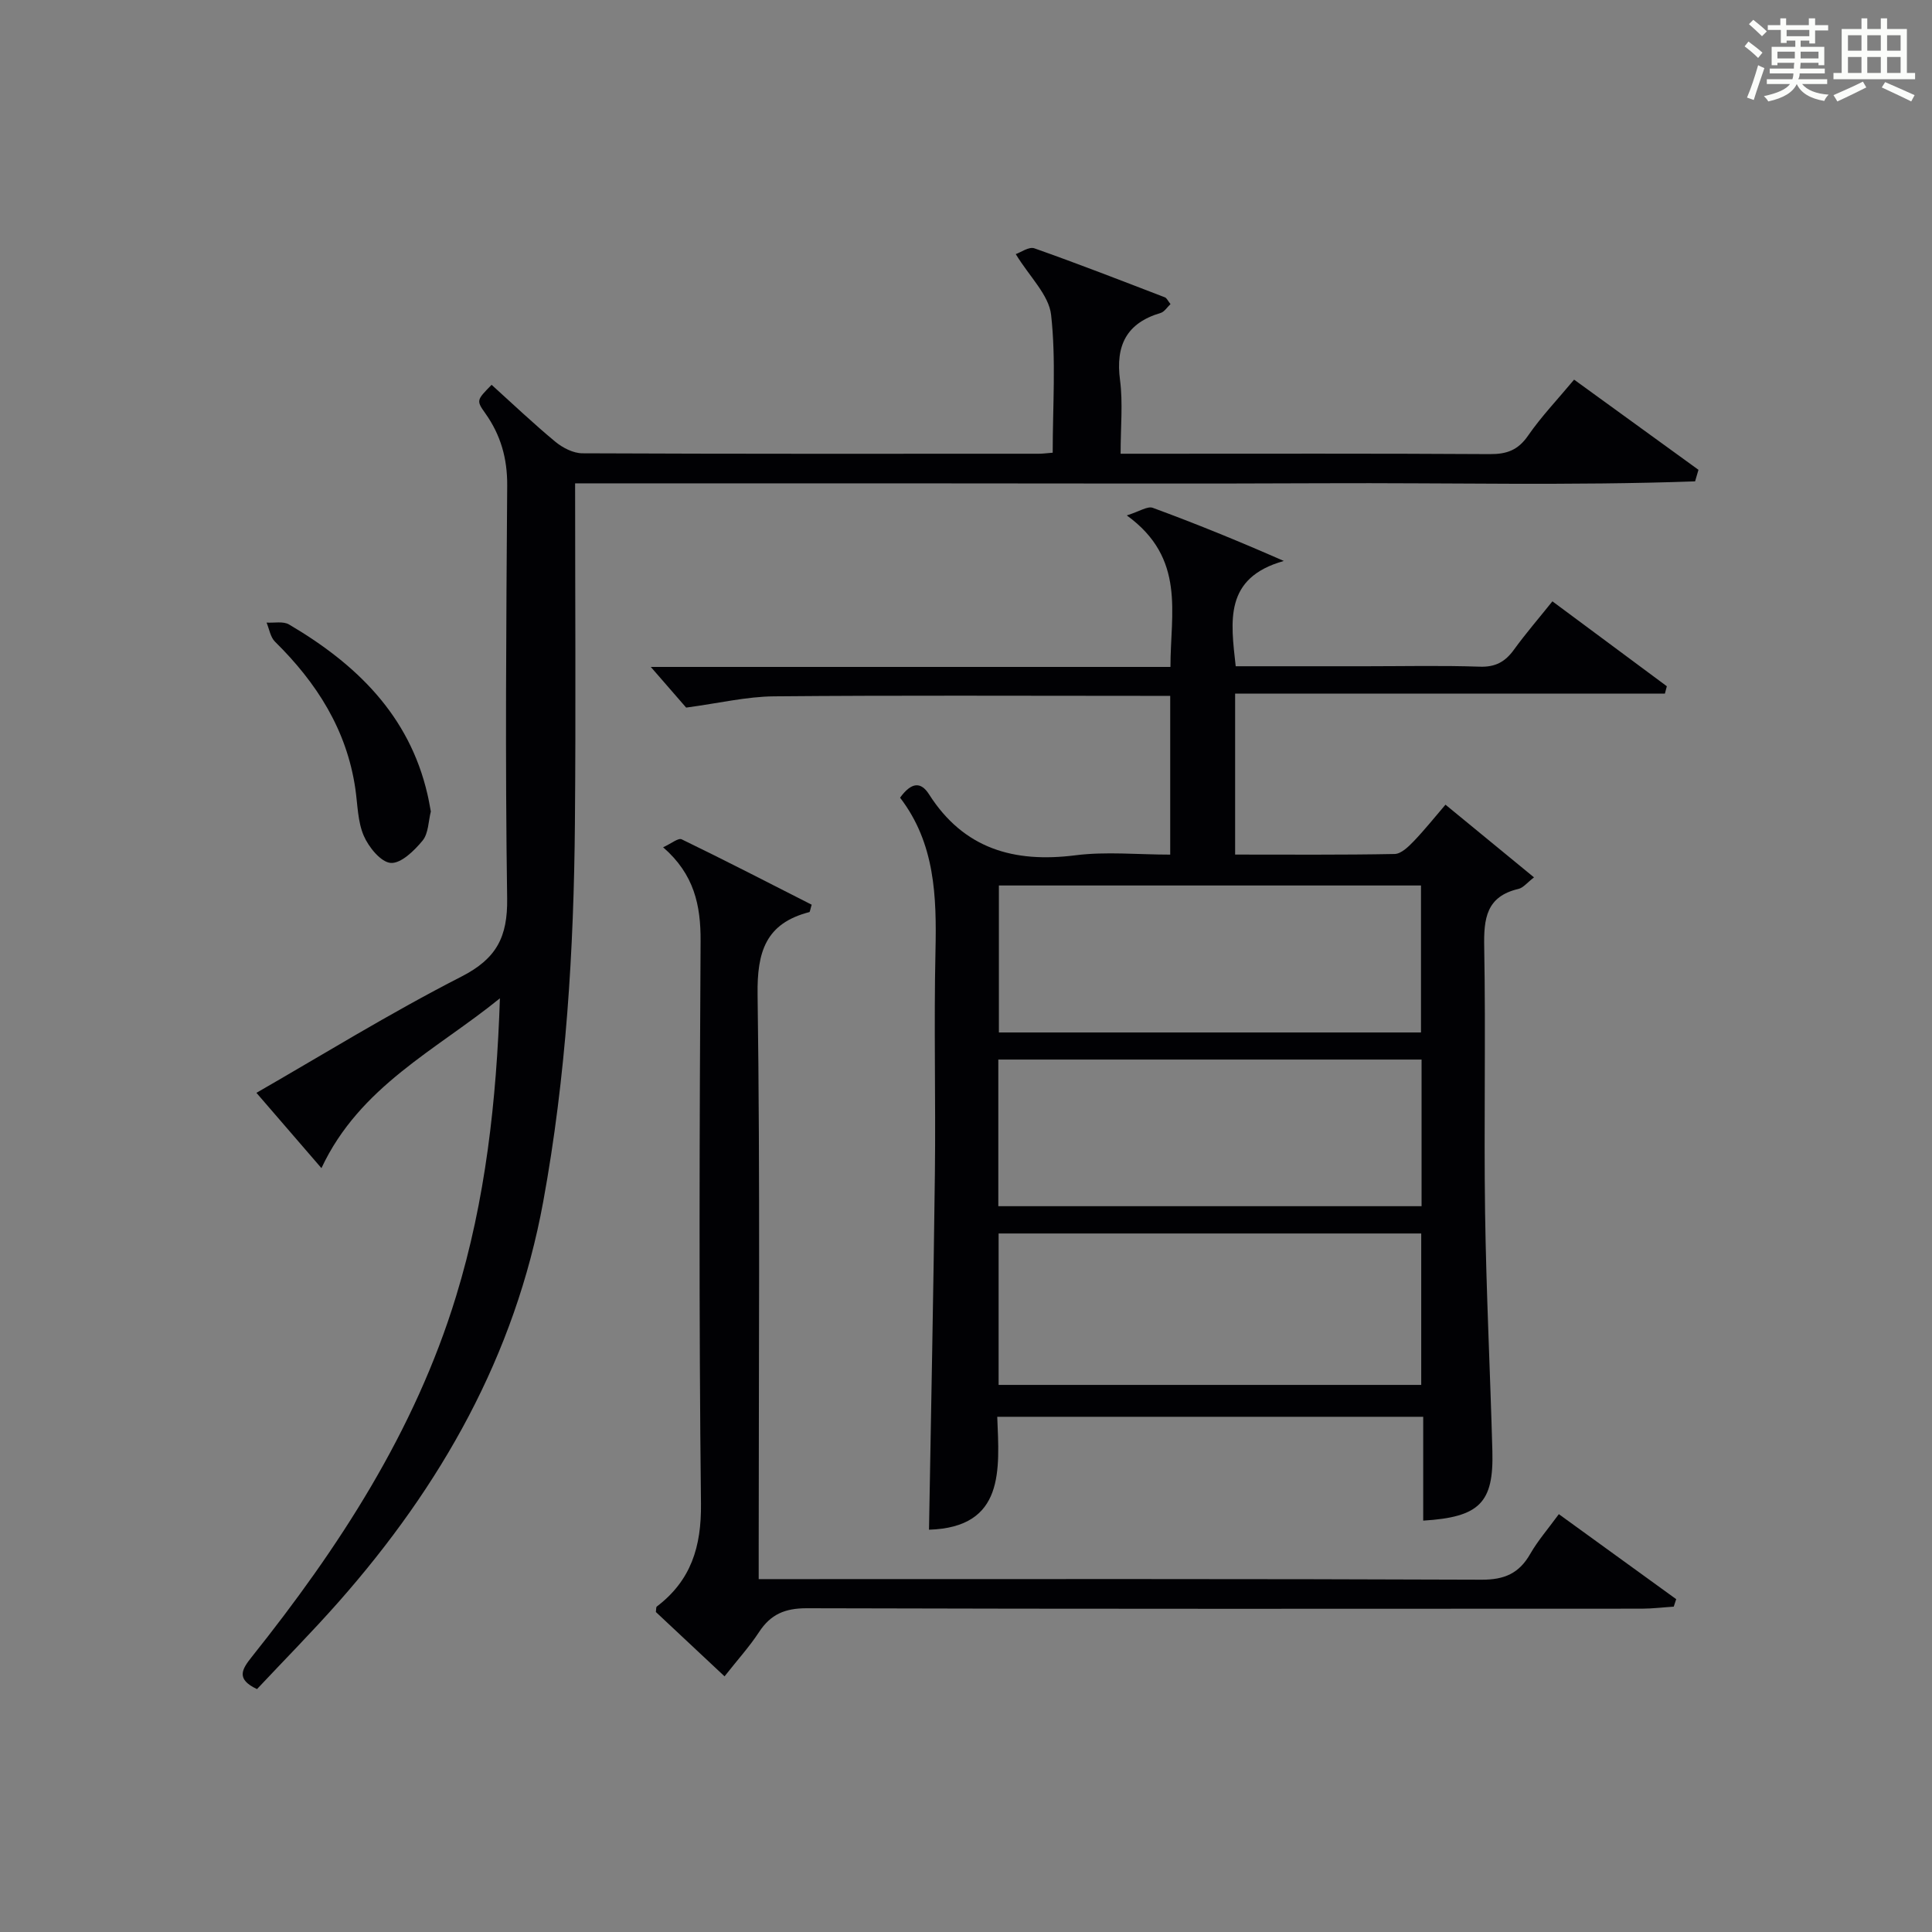 <?xml version="1.0" encoding="utf-8"?>
<svg version="1.1" id="漢_ZDIC_典" xmlns="http://www.w3.org/2000/svg" xmlns:xlink="http://www.w3.org/1999/xlink" x="0px" y="0px"
	 viewBox="0 0 400 400" style="enable-background:new 0 0 400 400;" xml:space="preserve">
<rect x="0" y="0" width="400" height="400" fill="#808080" stroke="none"/>
<style type="text/css">
	.st1{fill:#010104;}
	.st0{fill:#fbfcfa;}
</style>
<g>
	<path class="st0" d="M361.2,9.6l0.8-1c0.9,0.7,1.9,1.4,2.9,2.3L364,12C363,11,362,10.2,361.2,9.6z M361.7,20.2
		c0.9-2.1,1.6-4.3,2.3-6.7c0.4,0.2,0.8,0.4,1.3,0.6c-0.7,2.1-1.5,4.3-2.2,6.6L361.7,20.2z M362.1,5l0.9-0.9c1,0.8,2,1.6,2.8,2.4
		l-1,1C363.9,6.6,363,5.8,362.1,5z M374.6,3.8h1.2v1.4h2.7v1.1h-2.7v2.7h-1.2V8.4h-1.8v1.3h4.9v3.8h-1.2v-0.5h-3.7
		c0,0.4-0.1,0.9-0.1,1.2h5.1v1h-5.2c0,0.5-0.1,0.9-0.3,1.2h6v1h-5.2c1.1,1.3,2.9,2,5.5,2.2c-0.4,0.4-0.7,0.8-0.9,1.3
		c-2.9-0.5-4.8-1.6-5.7-3.5H372c-0.8,1.7-2.7,2.9-5.9,3.6c-0.2-0.4-0.6-0.8-0.9-1.1c2.8-0.6,4.6-1.4,5.4-2.5h-4.8v-1h5.3
		c0.1-0.3,0.2-0.7,0.2-1.2h-4.9v-1h5c0-0.4,0-0.8,0.1-1.2H368v0.5h-1.2V9.7h4.9V8.4h-1.8v0.5h-1.2V6.2H366V5.2h2.6V3.8h1.2v1.4h4.7
		V3.8z M368,12.1h3.6c0-0.4,0-0.9,0-1.4H368V12.1z M369.9,7.5h4.7V6.2h-4.7V7.5z M376.5,10.7h-3.7c0,0.5,0,1,0,1.4h3.7V10.7z"/>
	<path class="st0" d="M385.3,3.8h1.3V6h2.8V3.8h1.3V6h4.1v9.1h1.7v1.3h-16.9v-1.3h1.7V6h4.1V3.8z M385.7,16.9l0.7,1.2
		c-1.8,0.9-3.8,1.9-6,2.9c-0.2-0.4-0.5-0.8-0.8-1.3C381.9,18.7,383.9,17.8,385.7,16.9z M382.6,10.5h2.8V7.3h-2.8V10.5z M382.6,15.1
		h2.8v-3.3h-2.8V15.1z M386.6,10.5h2.8V7.3h-2.8V10.5z M386.6,15.1h2.8v-3.3h-2.8V15.1z M390.3,17c2.1,0.9,4.1,1.8,6.1,2.7l-0.7,1.3
		c-2.2-1.1-4.2-2-6.1-2.9L390.3,17z M393.5,7.3h-2.8v3.2h2.8V7.3z M390.7,15.1h2.8v-3.3h-2.8V15.1z"/>
	
	<path class="st1" d="M186.35,165.15c2.38-3.26,4.32-3.33,6-0.69c7.18,11.27,17.57,14.23,30.29,12.62c6.35-0.81,12.89-0.14,19.64-0.14
		c0-11.09,0-21.68,0-32.87c-2.01,0-3.78,0-5.55,0c-25.5,0-51-0.13-76.49,0.1c-5.66,0.05-11.31,1.41-18.18,2.33
		c-1.7-1.95-4.47-5.14-7.32-8.42c35.49,0,71.23,0,107.59,0c-0.02-11.14,3.24-22.48-9.04-31.37c2.61-0.81,4.28-1.97,5.38-1.57
		c8.84,3.25,17.56,6.79,27.13,11c-12.42,3.5-10.99,12.44-9.96,21.8c9.13,0,18.08,0,27.03,0c7.83,0,15.67-0.18,23.5,0.09
		c3.24,0.11,5.26-1.01,7.07-3.51c2.43-3.35,5.14-6.49,7.97-10.02c8.08,5.99,15.88,11.79,23.69,17.58c-0.13,0.51-0.26,1.02-0.4,1.53
		c-29.56,0-59.12,0-88.98,0c0,11.55,0,22.13,0,33.32c11.16,0,22.09,0.09,33.03-0.12c1.33-0.03,2.82-1.47,3.9-2.59
		c2.28-2.37,4.34-4.96,6.62-7.62c6.24,5.12,12.1,9.94,18.33,15.05c-1.43,1.1-2.23,2.16-3.22,2.39c-6.68,1.56-7.2,6.16-7.09,12.03
		c0.33,18.33-0.08,36.66,0.18,54.99c0.24,16.46,1.06,32.91,1.51,49.37c0.29,10.7-2.63,13.68-14.32,14.4c0-7.09,0-14.17,0-21.5
		c-29.58,0-58.51,0-88.19,0c0.43,10.96,1.61,22.89-14.13,23.38c0.42-24.62,0.93-49.2,1.22-73.79c0.18-15.33-0.22-30.67,0.12-45.99
		C193.93,185.61,193.6,174.6,186.35,165.15z M206.75,286.73c29.28,0,58.22,0,87.5,0c0-10.6,0-20.99,0-31.35c-29.37,0-58.41,0-87.5,0
		C206.75,266.03,206.75,276.29,206.75,286.73z M294.32,219.37c-29.47,0-58.5,0-87.63,0c0,10.3,0,20.22,0,30.36
		c29.31,0,58.34,0,87.63,0C294.32,239.55,294.32,229.62,294.32,219.37z M294.2,213.76c0-10.29,0-20.35,0-30.43
		c-29.33,0-58.26,0-87.39,0c0,10.31,0,20.35,0,30.43C236.14,213.76,265.08,213.76,294.2,213.76z"/>
	<path class="st1" d="M119.07,100.07c0,24,0.16,47.16-0.04,70.31c-0.22,26.28-1.81,52.44-6.56,78.4c-5.85,31.93-21.16,58.84-42.32,82.83
		c-5.49,6.22-11.34,12.13-16.94,18.1c-4.37-2.06-3.17-4.05-1.09-6.66c18.05-22.62,33.73-46.65,42.29-74.62
		c6.12-19.96,8.39-40.57,9.09-61.74c-13.13,10.68-29.01,18.19-36.95,35.16c-4.71-5.46-9.1-10.54-13.46-15.59
		c13.21-7.58,27.51-16.43,42.43-24.06c7.31-3.73,9.59-8.24,9.48-16.18c-0.42-28.49-0.19-56.99,0.01-85.48
		c0.04-5.6-1.33-10.45-4.52-14.95c-1.91-2.68-1.82-2.74,1.29-5.92c4.36,3.94,8.66,8.03,13.21,11.8c1.52,1.25,3.71,2.38,5.6,2.38
		c31.5,0.14,62.99,0.1,94.49,0.09c0.8,0,1.59-0.11,2.87-0.21c0-9.68,0.71-19.21-0.33-28.54c-0.46-4.13-4.45-7.87-7.32-12.58
		c1.04-0.35,2.73-1.59,3.85-1.2c9.08,3.2,18.05,6.7,27.03,10.15c0.39,0.15,0.62,0.73,1.16,1.4c-0.69,0.64-1.26,1.6-2.04,1.83
		c-7.08,2.1-9.36,6.73-8.41,13.91c0.62,4.74,0.12,9.63,0.12,15.24c1.97,0,3.72,0,5.47,0c23.66,0,47.33-0.07,70.99,0.08
		c3.5,0.02,5.83-0.83,7.89-3.81c2.73-3.95,6.09-7.47,9.54-11.61c8.61,6.24,17.18,12.46,25.75,18.67c-0.23,0.8-0.46,1.6-0.7,2.39
		c-25.63,0.92-51.3,0.27-76.95,0.39c-25.66,0.12-51.33,0.03-76.99,0.03C171.22,100.07,145.43,100.07,119.07,100.07z"/>
	<path class="st1" d="M150.01,347.07c-5.11-4.78-9.71-9.09-14.22-13.32c0.08-0.54,0.02-1,0.2-1.14c7.08-5.39,9.24-12.36,9.14-21.3
		c-0.44-38.81-0.31-77.63-0.08-116.45c0.04-7.42-1.31-13.84-7.76-19.44c1.68-0.76,3.14-1.99,3.84-1.65
		c9.08,4.4,18.05,9.03,26.92,13.54c-0.31,0.99-0.34,1.49-0.49,1.53c-9.02,2.33-10.84,8.21-10.71,17.11
		c0.54,38.14,0.23,76.3,0.23,114.45c0,1.97,0,3.93,0,6.54c2.36,0,4.29,0,6.23,0c47.81,0,95.63-0.08,143.44,0.12
		c4.76,0.02,7.78-1.33,10.08-5.36c1.56-2.72,3.66-5.13,5.91-8.21c8.19,5.93,16.24,11.76,24.3,17.6c-0.17,0.52-0.34,1.04-0.51,1.55
		c-2.19,0.14-4.38,0.41-6.57,0.42c-57.64,0.02-115.28,0.08-172.92-0.09c-4.52-0.01-7.49,1.25-9.9,4.95
		C155.16,340.94,152.69,343.66,150.01,347.07z"/>
	<path class="st1" d="M89.2,168.01c-0.51,1.99-0.48,4.53-1.71,6.03c-1.71,2.08-4.46,4.76-6.58,4.62c-2.04-0.14-4.57-3.25-5.59-5.61
		c-1.28-2.95-1.27-6.46-1.75-9.75c-1.78-12.21-8.01-21.95-16.63-30.44c-0.96-0.94-1.19-2.62-1.75-3.96c1.57,0.1,3.44-0.32,4.65,0.39
		c13.87,8.16,24.88,18.75,28.66,35.16C88.77,165.57,88.95,166.71,89.2,168.01z"/>
	
	
	
</g>
</svg>
